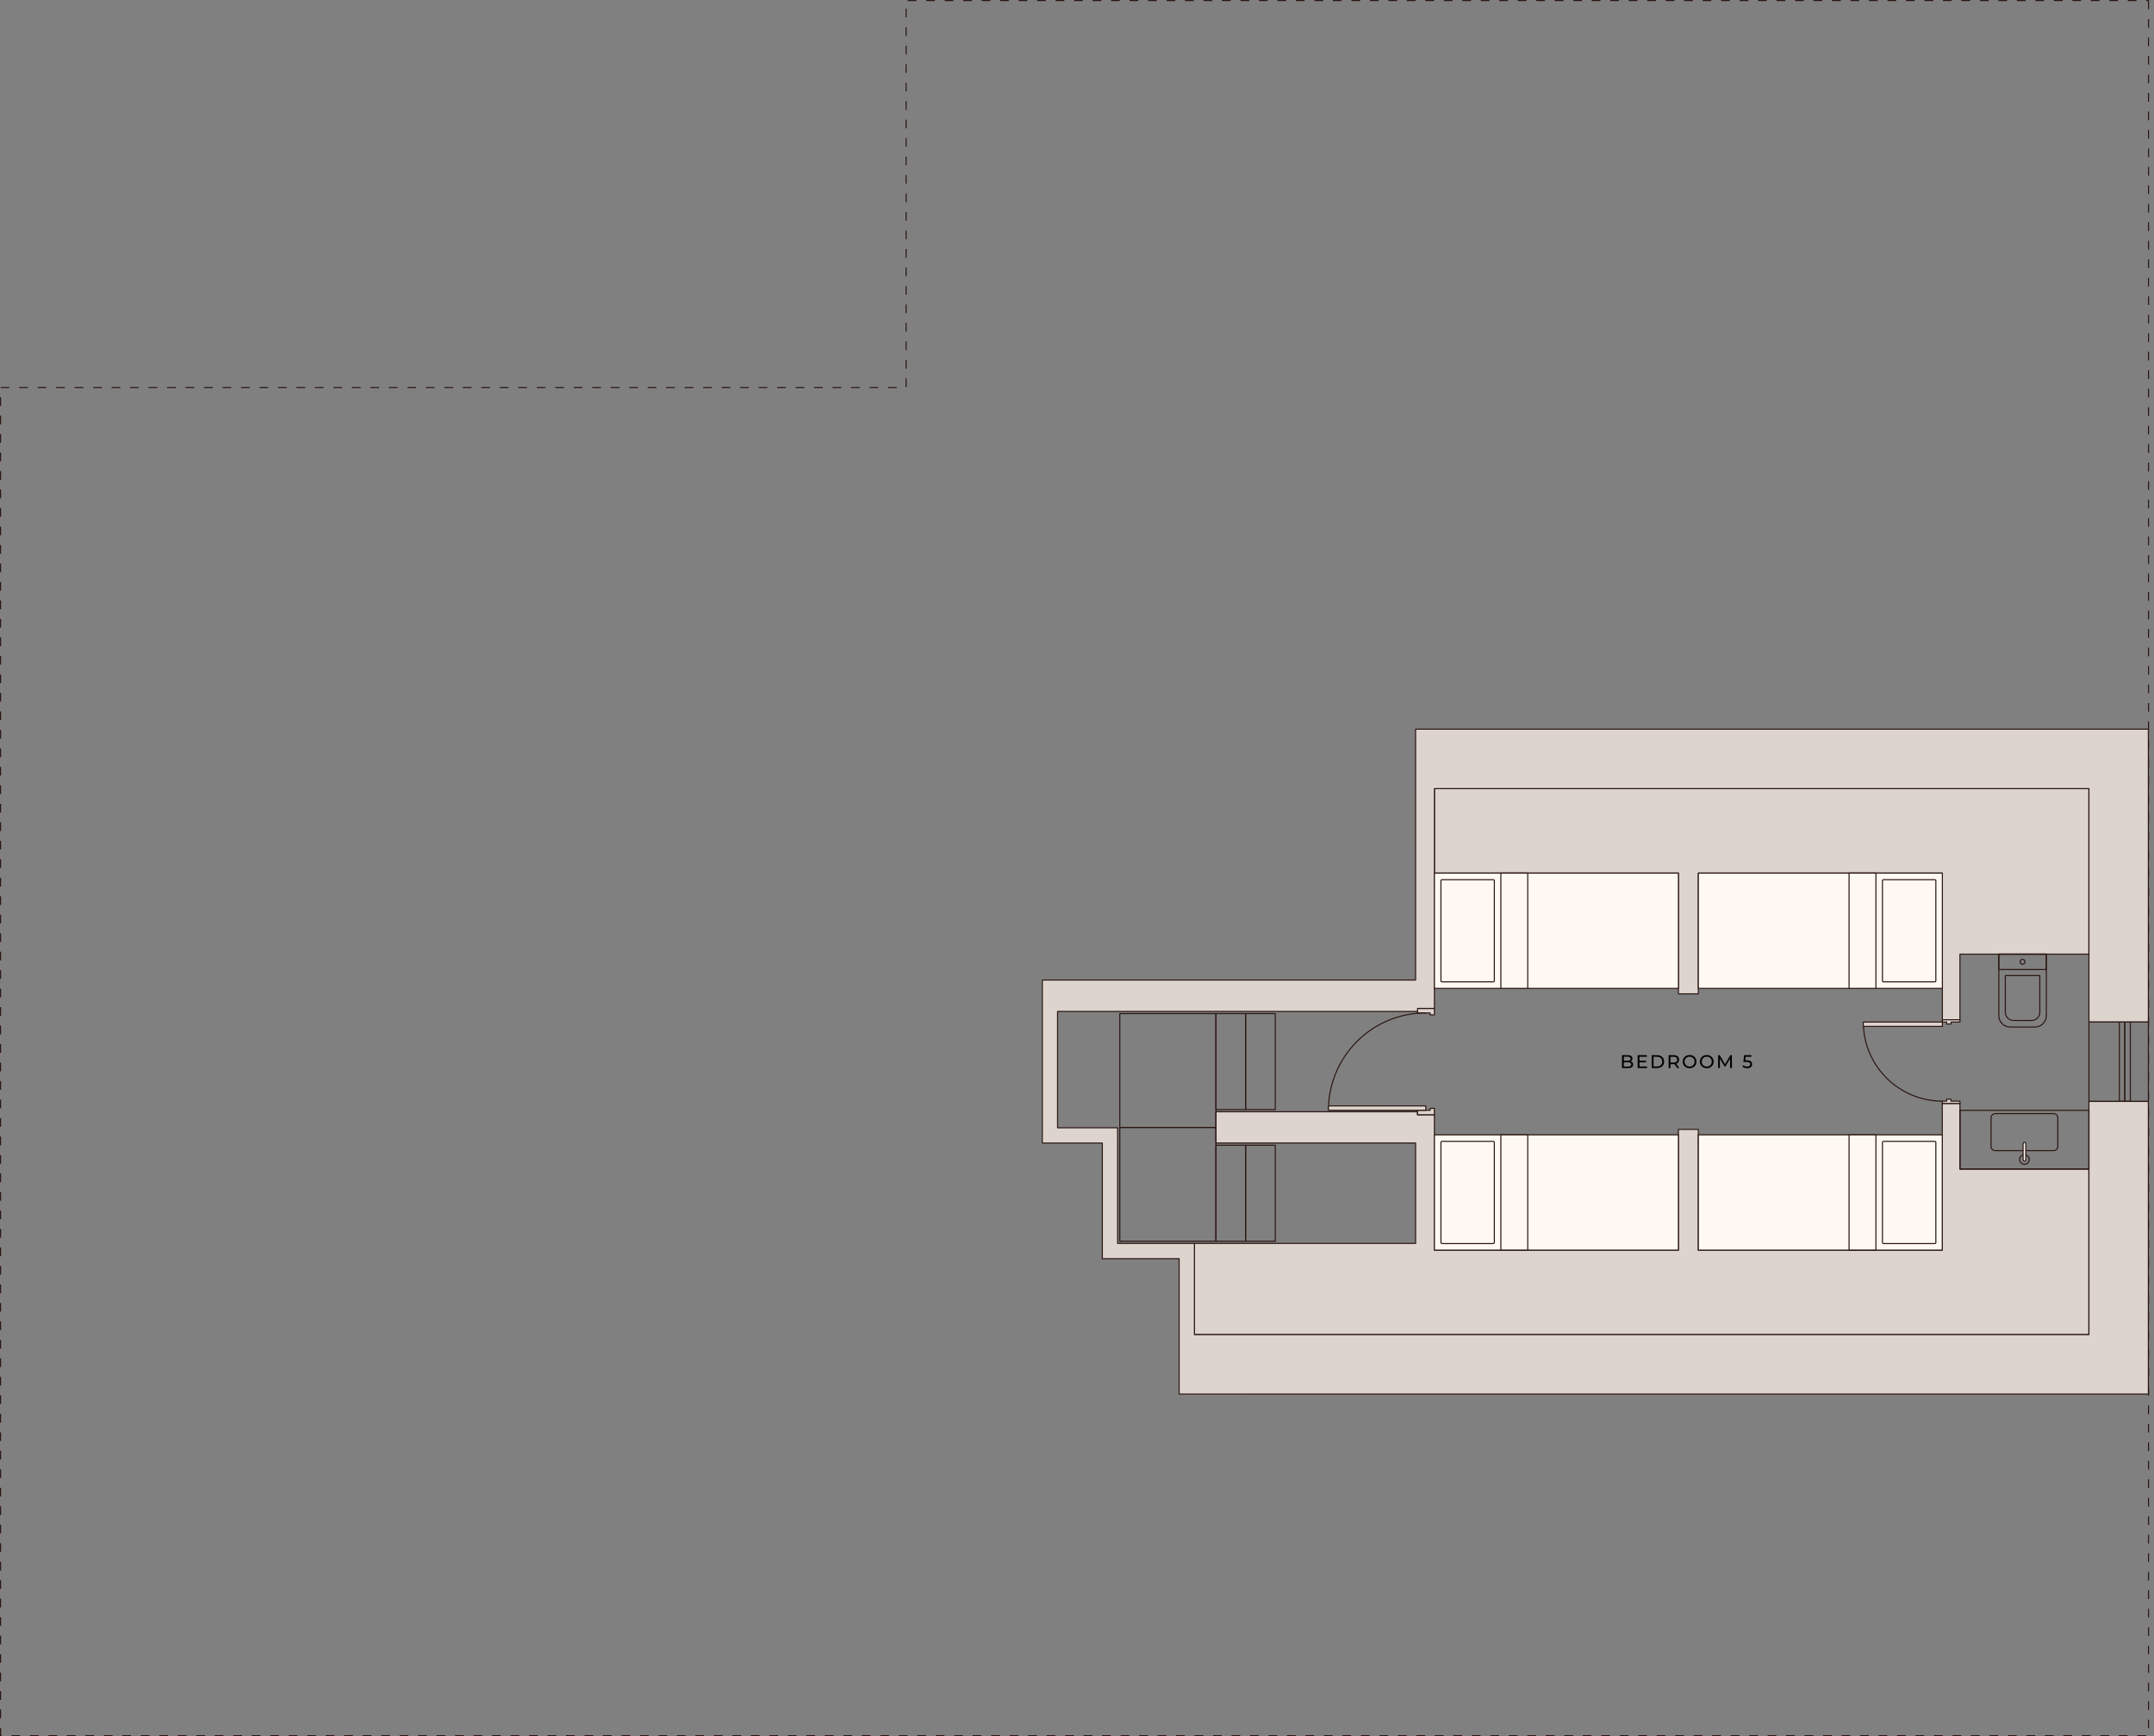 <svg clip-rule="evenodd" fill-rule="evenodd" stroke-linejoin="round" stroke-miterlimit="2" viewBox="0 0 8253 6653" xmlns="http://www.w3.org/2000/svg"><rect x="0" y="0" width="8253" height="6653" fill="#808080" stroke="none"/><g stroke="#2c1814" stroke-width="4.17"><path d="m8231.99 2.083v6648.62h-8229.91v-5165.85h3469.53v-1482.78h4760.38z" fill="none" stroke-dasharray="33.33 37.5 0 0 0 0"/><path d="m8003.7 3915.59h227.743v304.757h-227.743z" fill="none" stroke-linejoin="miter" stroke-miterlimit="10"/><path d="m8120.2 3915.59h21.14v304.757h-21.14z" fill="none" stroke-linejoin="miter" stroke-miterlimit="10"/><path d="m8141.22 3915.59h21.14v304.757h-21.14z" fill="none" stroke-linejoin="miter" stroke-miterlimit="10"/><path d="m4576.42 5113.85-.006-349.459h847.448v-384.791h-765.052v-119.636h772.466v11.563h64.565v518.541h934.879v-462.586h76.285v462.586h934.739v-561.944h67.726v251.441h494.219v51.055h.005v583.195l-3427.27.035zm919.496-1768.25v-323.873h2507.78v634.377h-494.219v251.267l-67.274.07-.156-561.841h-934.914v462.604h-76.284v-462.604h-934.931z" fill="#dcd4cd"/><path d="m7458.87 3916.3h-16.667v-8.854l67.274-.07v8.854l-34.357.07v7.378h-16.25z" fill="#dcd4cd"/><path d="m5479.67 3881.4-48.316-.139v-17.188h64.566v24.705h-16.25z" fill="#dcd4cd"/><path d="m7458.87 4219.2h-16.666v8.854l67.274.07v-8.854l-34.358-.07v-7.378h-16.25z" fill="#dcd4cd"/><path d="m5479.6 4254.34-48.315-.139v17.188l64.565.139v-24.566h-16.25z" fill="#dcd4cd"/><path d="m4658.81 3883.92h113.681v367.712h-113.681z" fill="none" stroke-linejoin="miter" stroke-miterlimit="10"/><path d="m4658.81 4388.31h113.681v367.712h-113.681z" fill="none" stroke-linejoin="miter" stroke-miterlimit="10"/><path d="m4772.49 3883.92h113.681v367.712h-113.681z" fill="none" stroke-linejoin="miter" stroke-miterlimit="10"/><path d="m4772.49 4388.31h113.681v367.712h-113.681z" fill="none" stroke-linejoin="miter" stroke-miterlimit="10"/><path d="m8231.42 4220.35h-227.726v893.472h-3427.27v-349.462h-294.289l.018-443.003h-230.087v-445.764h1379.29v-11.511h64.566v-842.378h2507.78v893.889h227.726l-.018-1121.63h-2807.59l.053 961.441h-1430.37v624.514h230.069v443.02h294.289v518.629l3713.58.035-.017-1121.25z" fill="#dcd4cd" fill-rule="nonzero"/><path d="m7442.2 4219.2c-167.29 0-302.905-135.615-302.905-302.904" fill="none" stroke-miterlimit="1.5"/><path d="m5089.97 4254.26c0-205.981 166.981-372.962 372.962-372.962" fill="none" stroke-miterlimit="1.5"/><path d="m7442.2 3932.96h-302.905v-16.666h302.905z" fill="#dcd4cd" stroke-miterlimit="1.5"/><path d="m5089.99 4237.55 372.938.075v16.666l-372.938-.074z" fill="#dcd4cd" stroke-miterlimit="1.5"/><path d="m4290.47 3883.92h368.345v436.05h-368.345z" fill="none" stroke-miterlimit="1.5"/><path d="m4290.47 4319.97h368.345v436.05h-368.345z" fill="none" stroke-miterlimit="1.5"/><path d="m7840.49 3656.11v235.501c0 24.135-19.566 43.7-43.7 43.7h-94.684c-24.135 0-43.7-19.565-43.7-43.7 0-78.55 0-235.501 0-235.501z" fill="none" stroke-miterlimit="1.5"/><path d="m7815.49 3738.23v140.374c0 8.408-3.34 16.471-9.285 22.415-5.945 5.945-14.008 9.285-22.415 9.285h-68.684c-8.407 0-16.47-3.34-22.415-9.285-5.945-5.944-9.285-14.007-9.285-22.415v-140.374z" fill="none" stroke-miterlimit="1.5"/><path d="m7509.43 4254.46h494.219v225.104h-494.219z" fill="none" stroke-miterlimit="1.5"/><path d="m7868.18 4267.04c4.339 0 8.501 1.724 11.569 4.792s4.792 7.23 4.792 11.569v109.262c0 4.339-1.724 8.501-4.792 11.569s-7.23 4.792-11.569 4.792c-46.168 0-177.103 0-223.271 0-4.34 0-8.501-1.724-11.569-4.792s-4.792-7.23-4.792-11.569v-109.262c0-4.339 1.724-8.501 4.792-11.569s7.229-4.792 11.569-4.792z" fill="none" stroke-miterlimit="1.5"/><path d="m7658.4 3656.11h182.083v58.884h-182.083z" fill="none" stroke-miterlimit="1.5"/><circle cx="7756.54" cy="4442.85" fill="none" r="18.566" stroke-miterlimit="1.5"/><path d="m7761.55 4382.23v61.501c0 2.767-2.246 5.013-5.013 5.013-2.766 0-5.013-2.246-5.013-5.013v-61.501c0-2.767 2.247-5.013 5.013-5.013 2.767 0 5.013 2.246 5.013 5.013z" fill="#fff9f2" stroke-miterlimit="1.5"/><circle cx="7749.44" cy="3685.55" fill="none" r="9.426" stroke-miterlimit="1.5"/><path d="m5495.92 3345.6h934.931v441.612h-934.931z" fill="#fff9f2" stroke-miterlimit="1.5"/><path d="m5495.85 4348.4h934.878v441.667h-934.878z" fill="#fff9f2" stroke-miterlimit="1.5"/><path d="m6507.14 4348.4h934.613v441.667h-934.613z" fill="#fff9f2" stroke-miterlimit="1.5"/><path d="m6507.14 3345.6h935.036v441.612h-935.036z" fill="#fff9f2" stroke-miterlimit="1.5"/><path d="m5721.41 4373.4c2.288 0 4.142 1.854 4.142 4.141v383.329c0 2.287-1.854 4.141-4.142 4.141-26.321 0-170.027 0-196.348 0-2.288 0-4.142-1.854-4.142-4.141 0-39.189 0-344.141 0-383.329 0-2.287 1.854-4.141 4.142-4.141z" fill="#fff9f2" stroke-miterlimit="1.5"/><path d="m7216.68 4373.4c-2.287 0-4.141 1.854-4.141 4.141v383.329c0 2.287 1.854 4.141 4.141 4.141h196.349c2.287 0 4.141-1.854 4.141-4.141 0-39.189 0-344.141 0-383.329 0-2.287-1.854-4.141-4.141-4.141-26.321 0-170.027 0-196.349 0z" fill="#fff9f2" stroke-miterlimit="1.5"/><path d="m5721.41 3370.6c2.288 0 4.142 1.854 4.142 4.142v383.328c0 2.288-1.854 4.142-4.142 4.142-26.321 0-170.027 0-196.348 0-2.288 0-4.142-1.854-4.142-4.142 0-39.188 0-344.14 0-383.328 0-2.288 1.854-4.142 4.142-4.142z" fill="#fff9f2" stroke-miterlimit="1.5"/><path d="m7216.68 3370.6c-2.287 0-4.141 1.854-4.141 4.142v383.328c0 2.288 1.854 4.142 4.141 4.142h196.349c2.287 0 4.141-1.854 4.141-4.142v-383.328c0-2.288-1.854-4.142-4.141-4.142z" fill="#fff9f2" stroke-miterlimit="1.5"/><path d="m5750.55 4348.4h102.9v441.612h-102.9z" fill="#fff9f2" stroke-miterlimit="1.5"/><path d="m7084.64 4348.4h102.9v441.612h-102.9z" fill="#fff9f2" stroke-miterlimit="1.5"/><path d="m5750.55 3345.6h102.9v441.612h-102.9z" fill="#fff9f2" stroke-miterlimit="1.5"/><path d="m7084.64 3345.6h102.9v441.612h-102.9z" fill="#fff9f2" stroke-miterlimit="1.5"/></g><path d="m6248 4066.93c2.88.802 5.147 2.255 6.8 4.356 1.652 2.101 2.479 4.758 2.479 7.969 0 4.297-1.617 7.602-4.852 9.916s-7.945 3.471-14.131 3.471h-23.659v-49.583h22.242c5.667 0 10.046 1.133 13.139 3.4 3.094 2.266 4.64 5.407 4.64 9.421 0 2.597-.602 4.84-1.806 6.729s-2.822 3.329-4.852 4.321zm-26.279-18.134v15.867h14.52c3.636 0 6.434-.673 8.394-2.019s2.94-3.317 2.94-5.914c0-2.598-.98-4.569-2.94-5.915s-4.758-2.019-8.394-2.019zm16.291 38.109c4.014 0 7.036-.661 9.067-1.984 2.03-1.322 3.046-3.4 3.046-6.233 0-5.525-4.038-8.288-12.113-8.288h-16.291v16.505z" fill-rule="nonzero"/><path d="m6310.62 4086.47v6.162h-35.983v-49.583h34.992v6.162h-27.909v15.229h24.863v6.021h-24.863v16.009z" fill-rule="nonzero"/><path d="m6328.47 4043.05h20.896c5.242 0 9.893 1.039 13.954 3.116 4.061 2.078 7.214 4.994 9.457 8.748 2.243 3.755 3.364 8.064 3.364 12.927 0 4.864-1.121 9.173-3.364 12.928-2.243 3.754-5.396 6.67-9.457 8.747-4.061 2.078-8.712 3.117-13.954 3.117h-20.896zm20.471 43.421c4.014 0 7.544-.78 10.59-2.338s5.395-3.742 7.048-6.552c1.652-2.81 2.479-6.056 2.479-9.74 0-3.683-.827-6.929-2.479-9.739-1.653-2.81-4.002-4.994-7.048-6.552-3.046-1.559-6.576-2.338-10.59-2.338h-13.387v37.259z" fill-rule="nonzero"/><path d="m6426.5 4092.64-10.696-15.229c-1.322.094-2.361.142-3.117.142h-12.254v15.087h-7.083v-49.583h19.337c6.422 0 11.475 1.535 15.159 4.604 3.683 3.069 5.525 7.296 5.525 12.679 0 3.825-.945 7.083-2.834 9.775s-4.58 4.652-8.075 5.879l11.759 16.646zm-14.025-21.108c4.486 0 7.909-.968 10.271-2.904 2.361-1.936 3.541-4.699 3.541-8.288s-1.18-6.339-3.541-8.252c-2.362-1.912-5.785-2.869-10.271-2.869h-12.042v22.313z" fill-rule="nonzero"/><path d="m6473.61 4093.2c-5.006 0-9.515-1.098-13.529-3.294s-7.166-5.23-9.457-9.102c-2.29-3.872-3.435-8.193-3.435-12.963 0-4.769 1.145-9.09 3.435-12.962 2.291-3.872 5.443-6.906 9.457-9.102s8.523-3.294 13.529-3.294c4.958 0 9.444 1.098 13.458 3.294s7.154 5.218 9.421 9.067c2.267 3.848 3.4 8.181 3.4 12.997 0 4.817-1.133 9.15-3.4 12.998-2.267 3.849-5.407 6.871-9.421 9.067s-8.5 3.294-13.458 3.294zm0-6.304c3.636 0 6.906-.827 9.81-2.48 2.904-1.652 5.195-3.931 6.871-6.835 1.677-2.904 2.515-6.151 2.515-9.74 0-3.588-.838-6.835-2.515-9.739-1.676-2.904-3.967-5.183-6.871-6.836-2.904-1.652-6.174-2.479-9.81-2.479s-6.93.827-9.881 2.479c-2.952 1.653-5.266 3.932-6.942 6.836s-2.515 6.151-2.515 9.739c0 3.589.839 6.836 2.515 9.74s3.99 5.183 6.942 6.835c2.951 1.653 6.245 2.48 9.881 2.48z" fill-rule="nonzero"/><path d="m6539.48 4093.2c-5.006 0-9.515-1.098-13.529-3.294s-7.166-5.23-9.457-9.102c-2.29-3.872-3.435-8.193-3.435-12.963 0-4.769 1.145-9.09 3.435-12.962 2.291-3.872 5.443-6.906 9.457-9.102s8.523-3.294 13.529-3.294c4.958 0 9.444 1.098 13.458 3.294s7.154 5.218 9.421 9.067c2.267 3.848 3.4 8.181 3.4 12.997 0 4.817-1.133 9.15-3.4 12.998-2.267 3.849-5.407 6.871-9.421 9.067s-8.5 3.294-13.458 3.294zm0-6.304c3.636 0 6.906-.827 9.81-2.48 2.904-1.652 5.195-3.931 6.871-6.835 1.677-2.904 2.515-6.151 2.515-9.74 0-3.588-.838-6.835-2.515-9.739-1.676-2.904-3.967-5.183-6.871-6.836-2.904-1.652-6.174-2.479-9.81-2.479s-6.93.827-9.881 2.479c-2.952 1.653-5.266 3.932-6.942 6.836s-2.515 6.151-2.515 9.739c0 3.589.839 6.836 2.515 9.74s3.99 5.183 6.942 6.835c2.951 1.653 6.245 2.48 9.881 2.48z" fill-rule="nonzero"/><path d="m6628.94 4092.64-.07-36.125-17.921 30.104h-3.259l-17.92-29.891v35.912h-6.8v-49.583h5.808l20.683 34.85 20.4-34.85h5.809l.07 49.583z" fill-rule="nonzero"/><path d="m6692.55 4062.82c7.083 0 12.289 1.334 15.618 4.002 3.33 2.668 4.994 6.316 4.994 10.944 0 2.928-.696 5.561-2.089 7.898-1.393 2.338-3.495 4.179-6.305 5.525-2.809 1.346-6.268 2.019-10.377 2.019-3.494 0-6.87-.531-10.129-1.594-3.258-1.062-5.95-2.538-8.075-4.427l3.259-5.596c1.7 1.606 3.872 2.893 6.516 3.861 2.645.968 5.431 1.452 8.359 1.452 3.73 0 6.622-.791 8.677-2.373 2.054-1.582 3.081-3.743 3.081-6.482 0-2.975-1.133-5.229-3.4-6.764s-6.139-2.302-11.617-2.302h-11.262l2.621-25.925h27.979v6.162h-22.029l-1.346 13.6z" fill-rule="nonzero"/></svg>